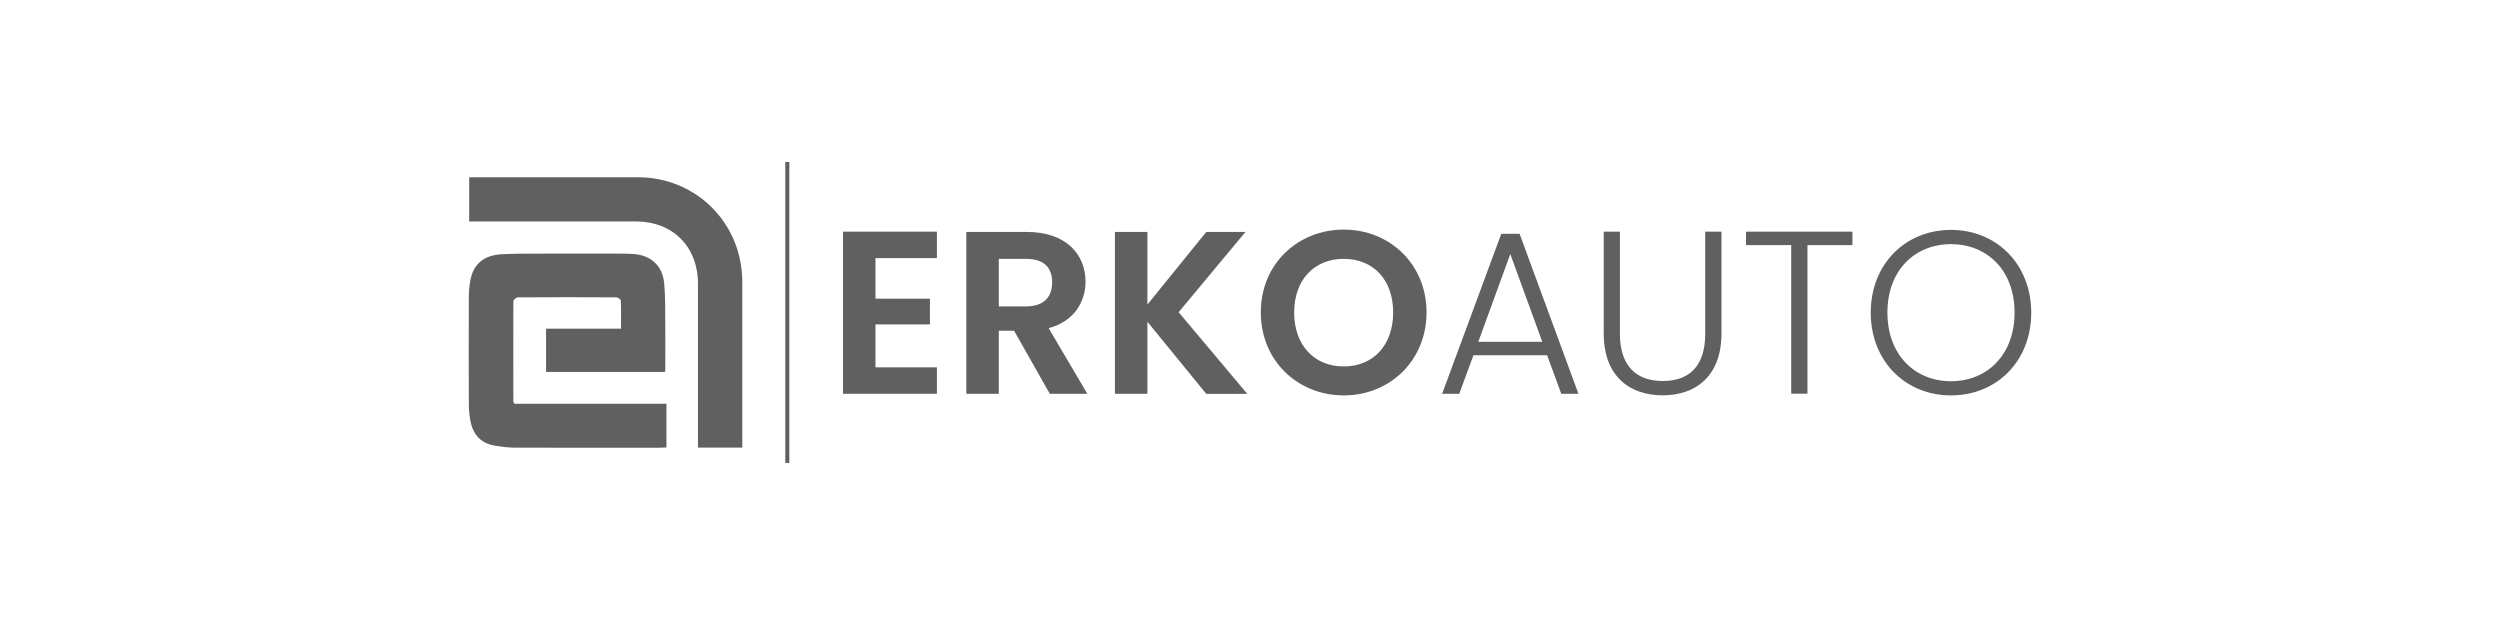 <svg xmlns="http://www.w3.org/2000/svg" id="katman_1" viewBox="0 0 340.16 85.04"><defs><style>.cls-1{fill:#606060;}</style></defs><rect class="cls-1" x="106.85" y="22.04" width=".55" height="40.95"></rect><g><path class="cls-1" d="M127.48,35.12h-8.36v5.52h7.41v3.5h-7.41v5.84h8.36v3.6h-12.78V31.52h12.78v3.6Z"></path><path class="cls-1" d="M139.75,31.56c5.3,0,7.95,3.06,7.95,6.75,0,2.68-1.48,5.4-5.02,6.34l5.27,8.93h-5.11l-4.86-8.58h-2.08v8.58h-4.42V31.56h8.27Zm-.16,3.66h-3.69v6.47h3.69c2.46,0,3.57-1.29,3.57-3.28s-1.1-3.19-3.57-3.19Z"></path><path class="cls-1" d="M156.12,43.77v9.81h-4.42V31.56h4.42v9.88l8.01-9.88h5.33l-9.09,10.92,9.34,11.11h-5.58l-8.01-9.81Z"></path><path class="cls-1" d="M182.84,53.8c-6.22,0-11.29-4.67-11.29-11.3s5.08-11.26,11.29-11.26,11.26,4.67,11.26,11.26-5.02,11.3-11.26,11.3Zm0-3.94c3.98,0,6.72-2.87,6.72-7.35s-2.74-7.29-6.72-7.29-6.75,2.81-6.75,7.29,2.74,7.35,6.75,7.35Z"></path><path class="cls-1" d="M210.51,48.34h-10.03l-1.93,5.24h-2.33l8.05-21.77h2.49l8.01,21.77h-2.34l-1.92-5.24Zm-5.02-13.76l-4.35,11.93h8.71l-4.35-11.93Z"></path><path class="cls-1" d="M218.2,31.52h2.21v13.88c0,4.58,2.4,6.44,5.84,6.44s5.77-1.86,5.77-6.44v-13.88h2.21v13.85c0,5.84-3.53,8.42-8.01,8.42s-8.01-2.59-8.01-8.42v-13.85Z"></path><path class="cls-1" d="M237.57,31.52h14.48v1.83h-6.12v20.22h-2.21v-20.22h-6.15v-1.83Z"></path><path class="cls-1" d="M265.46,53.8c-6.18,0-10.92-4.64-10.92-11.26s4.73-11.26,10.92-11.26,10.92,4.67,10.92,11.26-4.7,11.26-10.92,11.26Zm0-1.93c4.89,0,8.65-3.57,8.65-9.34s-3.75-9.31-8.65-9.31-8.65,3.53-8.65,9.31,3.75,9.34,8.65,9.34Z"></path></g><g><path class="cls-1" d="M69.98,54.93h20.7v5.95c-.32,.01-.65,.04-.97,.04-6.55,0-13.09,.01-19.64-.01-.94,0-1.89-.12-2.82-.29-1.94-.34-2.95-1.61-3.27-3.48-.12-.72-.19-1.46-.19-2.19-.02-4.83-.02-9.67,0-14.5,0-.73,.07-1.47,.19-2.19,.38-2.32,1.84-3.57,4.43-3.68,2.41-.1,4.83-.06,7.25-.07,2.94,0,5.87,0,8.81,0,.58,0,1.16,.01,1.74,.05,2.33,.17,3.9,1.56,4.15,3.89,.18,1.76,.14,3.54,.16,5.31,.02,2.2,0,4.4,0,6.61,0,.06-.03,.11-.06,.24h-16.16v-5.89h10.2c0-1.33,.02-2.58-.03-3.82,0-.16-.4-.44-.61-.44-4.47-.03-8.93-.03-13.4,0-.22,0-.61,.34-.61,.53-.02,4.56,0,9.11,0,13.67,0,.05,.05,.1,.13,.26Z"></path><path class="cls-1" d="M63.84,30.11v-5.99c.32,0,.64,0,.96,0,7.34,0,14.68,0,22.02,0,7.94,.01,14.17,6.27,14.18,14.23,0,7.16,0,14.31,0,21.47v1.08h-6.03c0-.31,0-.66,0-1.01,0-7.09,0-14.19,0-21.28,0-5.04-3.43-8.48-8.45-8.48-7.16,0-14.31,0-21.47,0-.37,0-.73,0-1.21,0Z"></path></g></svg>